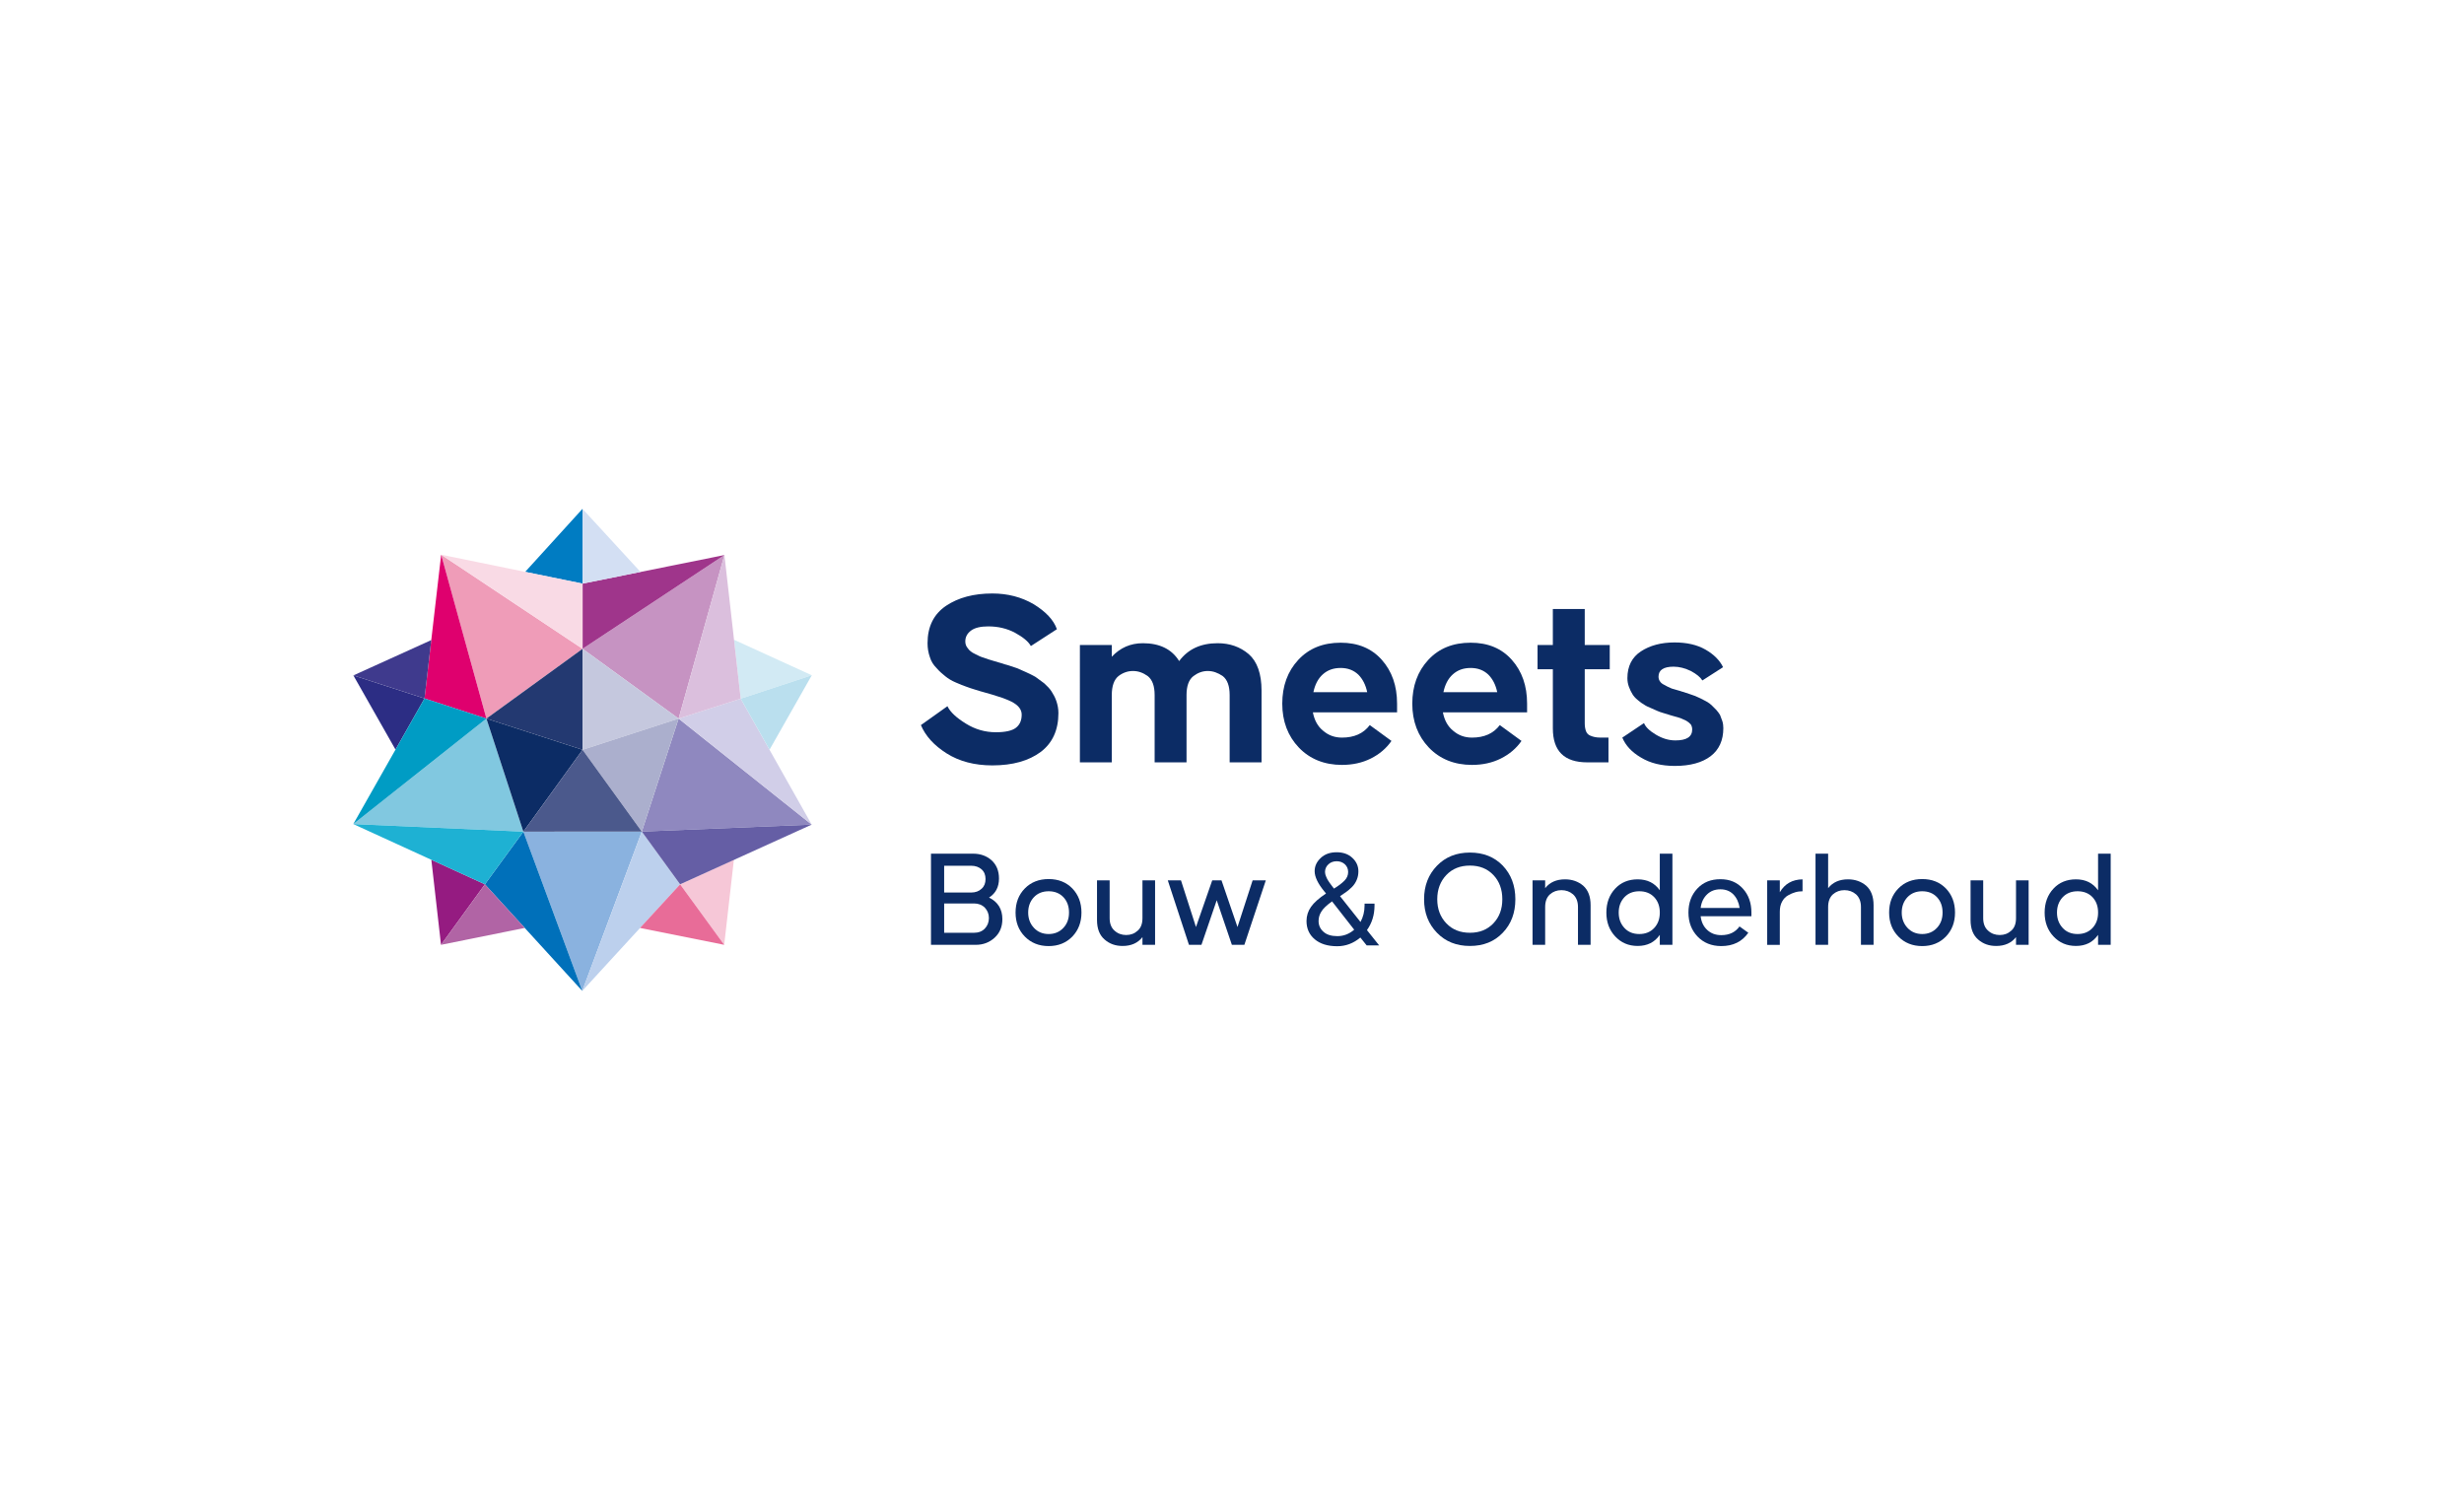 <?xml version="1.0" encoding="utf-8"?>
<!-- Generator: Adobe Illustrator 27.9.0, SVG Export Plug-In . SVG Version: 6.00 Build 0)  -->
<svg version="1.1" id="Laag_2_00000178916600401933646620000000095871226700764559_"
	 xmlns="http://www.w3.org/2000/svg" xmlns:xlink="http://www.w3.org/1999/xlink" x="0px" y="0px" viewBox="0 0 230 140"
	 enable-background="new 0 0 230 140" xml:space="preserve">
<g>
	<g>
		<line fill="#8AB2DF" x1="54.351" y1="92.5" x2="48.853" y2="77.634"/>
		<polyline fill="#8AB2DF" points="48.853,77.634 59.908,77.629 54.351,92.5 		"/>
		<polyline fill="#C693C2" points="63.344,67.08 54.38,60.566 67.621,51.812 63.344,67.08 		"/>
		<polyline fill="#EF9CB8" points="54.38,60.566 45.404,67.08 41.18,51.78 54.38,60.566 		"/>
		<polyline fill="#81C8E0" points="45.404,67.08 48.853,77.634 32.978,76.926 45.404,67.08 		"/>
		<polyline fill="#8F88BF" points="59.908,77.629 63.344,67.08 75.768,76.976 59.908,77.629 		"/>
		<polyline fill="#0070BA" points="54.351,92.5 48.853,77.634 45.262,82.55 54.351,92.5 		"/>
		<polygon fill="#0C2C65" points="45.404,67.08 54.38,69.99 48.853,77.634 		"/>
		<polygon fill="#DF006E" points="41.18,51.78 45.404,67.08 39.626,65.199 		"/>
		<polygon fill="#951B81" points="41.166,88.199 45.262,82.55 40.263,80.26 		"/>
		<polygon fill="#2C2D84" points="32.986,63.049 39.626,65.199 36.918,69.974 		"/>
		<polygon fill="#233971" points="54.38,60.566 54.38,69.99 45.404,67.08 		"/>
		<polygon fill="#9F358B" points="67.621,51.812 54.38,60.566 54.38,54.48 		"/>
		<polygon fill="#009CC4" points="32.978,76.926 45.404,67.08 39.626,65.199 		"/>
		<polygon fill="#3F3A8D" points="32.986,63.049 39.626,65.199 40.257,59.751 		"/>
		<polygon fill="#007CC2" points="54.372,47.5 54.38,54.48 49.021,53.384 		"/>
		<polygon fill="#C5C8DE" points="63.344,67.08 54.38,69.99 54.38,60.566 		"/>
		<polygon fill="#F9DAE5" points="41.18,51.78 54.38,60.566 54.38,54.48 		"/>
		<polygon fill="#D1CEE8" points="75.768,76.976 63.344,67.08 69.14,65.22 		"/>
		<polygon fill="#D3DFF3" points="54.372,47.5 54.38,54.48 59.787,53.39 		"/>
		<polygon fill="#D2EAF4" points="75.775,63.036 69.14,65.22 68.517,59.722 		"/>
		<polygon fill="#ABAFCD" points="59.908,77.629 54.38,69.99 63.344,67.08 		"/>
		<polygon fill="#DBBFDD" points="67.621,51.812 63.344,67.08 69.14,65.22 		"/>
		<polyline fill="#BCD0ED" points="54.351,92.5 59.908,77.629 63.485,82.55 54.351,92.5 		"/>
		<polygon fill="#BADFEE" points="75.775,63.036 69.14,65.22 71.831,69.987 		"/>
		<polygon fill="#F6C7D7" points="67.6,88.199 63.485,82.55 68.505,80.25 		"/>
		<polygon fill="#4B598C" points="48.853,77.634 54.38,69.99 59.908,77.629 		"/>
		<polygon fill="#1EB1D3" points="32.978,76.926 48.853,77.634 45.262,82.55 		"/>
		<polygon fill="#655EA5" points="75.768,76.976 59.908,77.629 63.485,82.55 		"/>
		<polygon fill="#B164A5" points="41.166,88.199 45.262,82.55 48.982,86.622 		"/>
		<polygon fill="#E86C98" points="67.6,88.199 63.485,82.55 59.74,86.623 		"/>
	</g>
	<g>
		<g>
			<path fill="#0C2C65" d="M90.153,67.545c0.881,0.548,1.81,0.81,2.811,0.81c0.881,0,1.524-0.143,1.881-0.429
				c0.358-0.286,0.524-0.691,0.524-1.214c0-0.238-0.071-0.453-0.238-0.667c-0.167-0.214-0.405-0.381-0.715-0.548
				c-0.309-0.143-0.595-0.262-0.857-0.357c-0.262-0.071-0.572-0.191-0.976-0.309c-0.405-0.119-0.691-0.191-0.834-0.238
				c-0.072-0.024-0.286-0.072-0.643-0.191c-0.381-0.119-0.691-0.214-0.929-0.309c-0.238-0.072-0.548-0.214-0.953-0.381
				c-0.404-0.167-0.738-0.381-1-0.595c-0.262-0.214-0.548-0.453-0.81-0.762c-0.286-0.286-0.5-0.619-0.619-1.024
				c-0.143-0.405-0.214-0.833-0.214-1.286c0-1.548,0.571-2.715,1.738-3.501c1.143-0.762,2.572-1.143,4.311-1.143
				c1.429,0,2.715,0.333,3.858,1c1.119,0.691,1.858,1.453,2.167,2.334l-2.429,1.572c-0.238-0.429-0.739-0.833-1.477-1.239
				c-0.762-0.405-1.596-0.595-2.5-0.595c-0.691,0-1.238,0.119-1.596,0.381c-0.357,0.262-0.548,0.595-0.548,1.024
				c0,0.238,0.072,0.452,0.238,0.643c0.143,0.214,0.357,0.381,0.667,0.524c0.309,0.167,0.571,0.286,0.833,0.357
				c0.238,0.095,0.548,0.191,0.953,0.309c0.404,0.119,0.666,0.191,0.81,0.238c0.023,0.024,0.214,0.071,0.548,0.166
				c0.333,0.119,0.595,0.191,0.785,0.262c0.167,0.071,0.453,0.191,0.81,0.357c0.358,0.167,0.667,0.309,0.905,0.452
				c0.238,0.167,0.5,0.357,0.81,0.595c0.286,0.262,0.524,0.5,0.69,0.762c0.167,0.262,0.333,0.548,0.453,0.905
				c0.119,0.357,0.19,0.715,0.19,1.119c0,1.572-0.547,2.786-1.643,3.62c-1.12,0.833-2.62,1.262-4.525,1.262
				c-1.667,0-3.096-0.381-4.263-1.119c-1.167-0.738-1.977-1.62-2.405-2.643l2.477-1.763C88.7,66.473,89.271,66.997,90.153,67.545z"
				/>
			<path fill="#0C2C65" d="M103.778,61.305c0.786-0.833,1.738-1.262,2.906-1.262c1.548,0,2.691,0.547,3.382,1.667
				c0.834-1.119,2.024-1.667,3.596-1.667c1.119,0,2.095,0.333,2.905,1.024c0.786,0.691,1.191,1.834,1.191,3.405v6.691h-2.977v-6.287
				c0-0.833-0.214-1.429-0.643-1.762c-0.453-0.31-0.905-0.476-1.405-0.476c-0.476,0-0.929,0.167-1.334,0.476
				c-0.429,0.333-0.643,0.929-0.643,1.762v6.287h-2.977v-6.287c0-0.833-0.214-1.429-0.643-1.762
				c-0.429-0.31-0.881-0.476-1.381-0.476s-0.952,0.167-1.357,0.476c-0.405,0.333-0.619,0.929-0.619,1.762v6.287h-2.977V60.21h2.977
				V61.305z"/>
			<path fill="#0C2C65" d="M125.145,59.996c1.595,0,2.881,0.524,3.834,1.596c0.953,1.071,1.429,2.429,1.429,4.096v0.81h-7.859
				c0.143,0.738,0.453,1.309,0.953,1.714c0.5,0.429,1.071,0.643,1.763,0.643c1.143,0,2-0.381,2.596-1.167l2.024,1.477
				c-0.477,0.69-1.12,1.238-1.929,1.643c-0.81,0.404-1.714,0.595-2.691,0.595c-1.643,0-3.001-0.548-4.025-1.619
				c-1.025-1.072-1.548-2.453-1.548-4.096c0-1.643,0.5-3.024,1.5-4.096C122.192,60.52,123.502,59.996,125.145,59.996z
				 M127.621,64.616c-0.143-0.691-0.429-1.239-0.833-1.643c-0.429-0.405-0.976-0.619-1.643-0.619c-0.667,0-1.215,0.191-1.667,0.595
				c-0.452,0.405-0.738,0.976-0.881,1.667H127.621z"/>
			<path fill="#0C2C65" d="M137.282,59.996c1.595,0,2.881,0.524,3.834,1.596c0.953,1.071,1.429,2.429,1.429,4.096v0.81h-7.859
				c0.143,0.738,0.453,1.309,0.953,1.714c0.5,0.429,1.071,0.643,1.763,0.643c1.143,0,2-0.381,2.596-1.167l2.024,1.477
				c-0.477,0.69-1.12,1.238-1.929,1.643c-0.81,0.404-1.714,0.595-2.691,0.595c-1.643,0-3.001-0.548-4.025-1.619
				c-1.025-1.072-1.548-2.453-1.548-4.096c0-1.643,0.5-3.024,1.5-4.096C134.329,60.52,135.639,59.996,137.282,59.996z
				 M139.758,64.616c-0.143-0.691-0.429-1.239-0.833-1.643c-0.429-0.405-0.976-0.619-1.643-0.619c-0.667,0-1.215,0.191-1.667,0.595
				c-0.452,0.405-0.738,0.976-0.881,1.667H139.758z"/>
			<path fill="#0C2C65" d="M143.52,60.21h1.429v-3.358h2.977v3.358h2.334v2.262h-2.334v5.049c0,0.309,0.048,0.548,0.119,0.738
				c0.072,0.191,0.214,0.333,0.381,0.405c0.167,0.071,0.309,0.119,0.453,0.143c0.119,0.024,0.309,0.048,0.524,0.048h0.739v2.31
				h-1.977c-2.144,0-3.215-1.048-3.215-3.167v-5.525h-1.429V60.21z"/>
			<path fill="#0C2C65" d="M154.552,68.569c0.595,0.357,1.191,0.548,1.833,0.548c1.048,0,1.572-0.333,1.572-1.024
				c0-0.167-0.048-0.333-0.119-0.452c-0.095-0.119-0.238-0.238-0.429-0.357c-0.214-0.095-0.381-0.167-0.524-0.238
				c-0.143-0.048-0.358-0.119-0.644-0.191c-0.285-0.071-0.476-0.143-0.547-0.167c-0.024,0-0.143-0.048-0.405-0.119
				c-0.262-0.071-0.429-0.143-0.548-0.191s-0.333-0.143-0.595-0.262c-0.286-0.119-0.5-0.215-0.667-0.333
				c-0.167-0.095-0.381-0.238-0.595-0.429c-0.214-0.167-0.381-0.357-0.5-0.548c-0.118-0.191-0.238-0.429-0.333-0.691
				c-0.095-0.262-0.143-0.524-0.143-0.81c0-1.119,0.429-1.953,1.262-2.5c0.834-0.548,1.881-0.834,3.143-0.834
				c1.12,0,2.096,0.214,2.881,0.667c0.786,0.452,1.334,1,1.643,1.643l-1.929,1.239c-0.19-0.31-0.547-0.595-1.071-0.881
				c-0.548-0.262-1.071-0.405-1.619-0.405c-0.929,0-1.405,0.31-1.405,0.929c0,0.167,0.048,0.333,0.143,0.452
				c0.072,0.119,0.214,0.238,0.429,0.333c0.191,0.119,0.358,0.191,0.476,0.238c0.119,0.072,0.333,0.143,0.619,0.214
				c0.286,0.072,0.476,0.143,0.548,0.167c0.024,0,0.119,0.024,0.309,0.095l0.429,0.143c0.096,0.024,0.263,0.095,0.477,0.167
				c0.214,0.095,0.381,0.166,0.524,0.238c0.119,0.071,0.286,0.143,0.5,0.262c0.214,0.119,0.381,0.238,0.5,0.357
				s0.262,0.262,0.429,0.429c0.143,0.167,0.262,0.31,0.357,0.476c0.072,0.167,0.143,0.357,0.214,0.572
				c0.072,0.214,0.096,0.452,0.096,0.667c0,1.143-0.405,2.024-1.191,2.62c-0.785,0.595-1.905,0.905-3.333,0.905
				c-1.262,0-2.31-0.262-3.167-0.785c-0.857-0.5-1.429-1.119-1.738-1.858l2.024-1.357C153.599,67.855,153.956,68.211,154.552,68.569
				z"/>
		</g>
	</g>
	<g>
		<g>
			<path fill="#0C2C65" d="M90.841,79.69c0.681,0,1.257,0.209,1.715,0.615c0.458,0.419,0.694,0.982,0.694,1.702
				c0,0.799-0.314,1.388-0.929,1.78c0.825,0.406,1.244,1.073,1.244,2.016c0,0.707-0.236,1.283-0.72,1.728
				c-0.484,0.445-1.073,0.668-1.754,0.668h-4.189V79.69H90.841z M91.627,82.963c0.249-0.223,0.367-0.524,0.367-0.903
				s-0.118-0.681-0.367-0.903c-0.249-0.223-0.576-0.34-0.982-0.34h-2.513v2.5h2.513C91.051,83.317,91.378,83.199,91.627,82.963z
				 M90.92,87.074c0.419,0,0.759-0.131,1.008-0.393c0.249-0.262,0.38-0.589,0.38-0.982c0-0.38-0.131-0.707-0.38-0.969
				c-0.262-0.262-0.602-0.393-1.008-0.393h-2.788v2.736H90.92z"/>
			<path fill="#0C2C65" d="M97.886,82.06c0.903,0,1.636,0.288,2.212,0.877c0.563,0.589,0.851,1.335,0.851,2.252
				c0,0.903-0.288,1.649-0.851,2.238c-0.576,0.589-1.309,0.89-2.212,0.89s-1.649-0.301-2.225-0.89
				c-0.576-0.589-0.864-1.335-0.864-2.238c0-0.916,0.288-1.663,0.864-2.252C96.237,82.348,96.983,82.06,97.886,82.06z
				 M96.512,86.615c0.353,0.38,0.812,0.576,1.375,0.576s1.021-0.196,1.375-0.576c0.353-0.38,0.524-0.851,0.524-1.427
				c0-0.589-0.17-1.06-0.524-1.44c-0.353-0.367-0.812-0.55-1.375-0.55s-1.021,0.183-1.375,0.55c-0.353,0.38-0.537,0.851-0.537,1.44
				C95.975,85.764,96.158,86.236,96.512,86.615z"/>
			<path fill="#0C2C65" d="M103.579,82.178v3.534c0,0.511,0.157,0.903,0.458,1.165c0.301,0.275,0.668,0.406,1.087,0.406
				s0.772-0.131,1.073-0.406c0.301-0.262,0.445-0.655,0.445-1.165v-3.534h1.178v6.022h-1.178v-0.72
				c-0.432,0.55-1.047,0.825-1.859,0.825c-0.655,0-1.217-0.196-1.676-0.602c-0.471-0.406-0.707-1.008-0.707-1.82v-3.705H103.579z"/>
			<path fill="#0C2C65" d="M111.637,86.537l1.519-4.359h0.864l1.492,4.359l1.414-4.359h1.231l-2.003,6.022h-1.165l-1.414-4.163
				l-1.427,4.163h-1.165l-1.977-6.022h1.231L111.637,86.537z"/>
			<path fill="#0C2C65" d="M122.375,84.652c0.275-0.393,0.746-0.812,1.401-1.244c-0.026-0.026-0.052-0.065-0.092-0.118
				c-0.039-0.039-0.065-0.079-0.079-0.092c-0.589-0.72-0.89-1.348-0.89-1.872c0-0.484,0.196-0.89,0.576-1.244
				c0.38-0.353,0.864-0.524,1.479-0.524c0.602,0,1.087,0.17,1.466,0.524c0.38,0.353,0.563,0.772,0.563,1.257
				c0,0.288-0.052,0.55-0.157,0.799c-0.105,0.249-0.249,0.471-0.445,0.668s-0.38,0.34-0.537,0.458
				c-0.157,0.118-0.353,0.249-0.576,0.393l1.911,2.409c0.249-0.458,0.38-0.969,0.38-1.545v-0.17h0.929v0.17
				c0,0.877-0.236,1.649-0.707,2.304l1.139,1.427h-1.165l-0.589-0.733c-0.641,0.537-1.361,0.812-2.16,0.812
				c-0.903,0-1.597-0.223-2.108-0.655c-0.511-0.432-0.759-1.008-0.759-1.702C121.956,85.49,122.1,85.044,122.375,84.652z
				 M123.54,86.982c0.301,0.275,0.733,0.406,1.296,0.406c0.576,0,1.1-0.196,1.571-0.602l-2.068-2.644
				c-0.511,0.367-0.851,0.694-1.008,0.969c-0.17,0.275-0.249,0.563-0.249,0.864C123.081,86.38,123.239,86.72,123.54,86.982z
				 M123.788,81.837c0.065,0.157,0.131,0.288,0.196,0.38c0.065,0.105,0.183,0.275,0.353,0.497l0.183,0.236
				c0.406-0.249,0.72-0.484,0.969-0.733c0.236-0.236,0.353-0.511,0.353-0.812c0-0.301-0.105-0.537-0.314-0.733
				c-0.209-0.183-0.458-0.275-0.759-0.275c-0.301,0-0.563,0.092-0.772,0.288c-0.209,0.196-0.314,0.432-0.314,0.72
				C123.684,81.549,123.723,81.693,123.788,81.837z"/>
			<path fill="#0C2C65" d="M137.209,79.586c1.257,0,2.278,0.406,3.063,1.217c0.785,0.825,1.178,1.872,1.178,3.142
				s-0.393,2.317-1.178,3.129c-0.785,0.825-1.807,1.231-3.063,1.231s-2.278-0.406-3.076-1.231c-0.799-0.825-1.204-1.859-1.204-3.129
				s0.406-2.304,1.204-3.129C134.931,79.992,135.952,79.586,137.209,79.586z M135.01,86.196c0.563,0.589,1.296,0.877,2.199,0.877
				c0.903,0,1.623-0.288,2.186-0.877c0.563-0.589,0.838-1.335,0.838-2.252s-0.275-1.676-0.838-2.265
				c-0.563-0.589-1.283-0.877-2.186-0.877c-0.903,0-1.636,0.288-2.199,0.877c-0.563,0.589-0.851,1.348-0.851,2.265
				S134.447,85.607,135.01,86.196z"/>
			<path fill="#0C2C65" d="M144.231,82.911c0.432-0.55,1.047-0.825,1.859-0.825c0.655,0,1.217,0.196,1.689,0.589
				c0.458,0.406,0.694,1.008,0.694,1.82v3.705h-1.178v-3.534c0-0.511-0.157-0.903-0.458-1.178c-0.301-0.262-0.668-0.393-1.087-0.393
				s-0.772,0.131-1.073,0.393c-0.301,0.275-0.445,0.668-0.445,1.178v3.534h-1.178v-6.022h1.178V82.911z"/>
			<path fill="#0C2C65" d="M150.77,82.95c0.537-0.576,1.244-0.864,2.094-0.864c0.903,0,1.584,0.34,2.068,1.021V79.69h1.178v8.509
				h-1.178V87.27c-0.484,0.694-1.165,1.034-2.068,1.034c-0.851,0-1.544-0.301-2.094-0.89c-0.55-0.589-0.825-1.322-0.825-2.225
				S150.22,83.539,150.77,82.95z M151.634,86.628c0.353,0.38,0.811,0.563,1.387,0.563c0.563,0,1.034-0.183,1.388-0.563
				c0.353-0.38,0.524-0.851,0.524-1.44c0-0.589-0.17-1.06-0.524-1.44c-0.353-0.367-0.812-0.55-1.388-0.55s-1.034,0.183-1.387,0.55
				c-0.353,0.38-0.537,0.851-0.537,1.44C151.097,85.778,151.281,86.249,151.634,86.628z"/>
			<path fill="#0C2C65" d="M160.591,82.073c0.864,0,1.558,0.288,2.094,0.877c0.537,0.589,0.799,1.335,0.799,2.238v0.34h-4.739
				c0.065,0.537,0.262,0.956,0.615,1.283c0.353,0.327,0.785,0.484,1.309,0.484c0.759,0,1.322-0.275,1.702-0.812l0.825,0.589
				c-0.576,0.825-1.414,1.244-2.526,1.244c-0.903,0-1.649-0.301-2.212-0.89s-0.851-1.335-0.851-2.238s0.275-1.649,0.825-2.238
				C158.981,82.361,159.701,82.073,160.591,82.073z M162.385,84.757c-0.079-0.524-0.275-0.943-0.589-1.27
				c-0.314-0.314-0.72-0.471-1.204-0.471c-0.511,0-0.916,0.157-1.244,0.471c-0.327,0.314-0.537,0.733-0.602,1.27H162.385z"/>
			<path fill="#0C2C65" d="M166.136,82.178v1.113c0.458-0.785,1.165-1.191,2.121-1.204v1.113c-0.236,0-0.458,0.026-0.681,0.092
				c-0.223,0.065-0.445,0.157-0.668,0.288c-0.236,0.131-0.419,0.327-0.563,0.589s-0.209,0.576-0.209,0.943v3.089h-1.178v-6.022
				H166.136z"/>
			<path fill="#0C2C65" d="M170.645,82.911c0.432-0.55,1.047-0.825,1.859-0.825c0.655,0,1.217,0.196,1.689,0.589
				c0.458,0.406,0.694,1.008,0.694,1.82v3.705h-1.178v-3.534c0-0.511-0.157-0.903-0.458-1.178c-0.301-0.262-0.668-0.393-1.087-0.393
				s-0.772,0.131-1.073,0.393c-0.301,0.275-0.445,0.668-0.445,1.178v3.534h-1.178V79.69h1.178V82.911z"/>
			<path fill="#0C2C65" d="M179.427,82.06c0.903,0,1.636,0.288,2.212,0.877c0.563,0.589,0.851,1.335,0.851,2.252
				c0,0.903-0.288,1.649-0.851,2.238c-0.576,0.589-1.309,0.89-2.212,0.89c-0.903,0-1.649-0.301-2.225-0.89s-0.864-1.335-0.864-2.238
				c0-0.916,0.288-1.663,0.864-2.252C177.778,82.348,178.524,82.06,179.427,82.06z M178.053,86.615
				c0.353,0.38,0.812,0.576,1.375,0.576s1.021-0.196,1.375-0.576c0.353-0.38,0.524-0.851,0.524-1.427c0-0.589-0.17-1.06-0.524-1.44
				c-0.353-0.367-0.812-0.55-1.375-0.55s-1.021,0.183-1.375,0.55c-0.353,0.38-0.537,0.851-0.537,1.44
				C177.516,85.764,177.699,86.236,178.053,86.615z"/>
			<path fill="#0C2C65" d="M185.12,82.178v3.534c0,0.511,0.157,0.903,0.458,1.165c0.301,0.275,0.668,0.406,1.087,0.406
				s0.772-0.131,1.073-0.406c0.301-0.262,0.445-0.655,0.445-1.165v-3.534h1.178v6.022h-1.178v-0.72
				c-0.432,0.55-1.047,0.825-1.859,0.825c-0.655,0-1.217-0.196-1.676-0.602c-0.471-0.406-0.707-1.008-0.707-1.82v-3.705H185.12z"/>
			<path fill="#0C2C65" d="M191.681,82.95c0.537-0.576,1.244-0.864,2.094-0.864c0.903,0,1.584,0.34,2.068,1.021V79.69h1.178v8.509
				h-1.178V87.27c-0.484,0.694-1.165,1.034-2.068,1.034c-0.851,0-1.545-0.301-2.094-0.89c-0.55-0.589-0.825-1.322-0.825-2.225
				S191.132,83.539,191.681,82.95z M192.545,86.628c0.353,0.38,0.812,0.563,1.388,0.563c0.563,0,1.034-0.183,1.388-0.563
				c0.353-0.38,0.524-0.851,0.524-1.44c0-0.589-0.17-1.06-0.524-1.44c-0.353-0.367-0.812-0.55-1.388-0.55s-1.034,0.183-1.388,0.55
				c-0.353,0.38-0.537,0.851-0.537,1.44C192.009,85.778,192.192,86.249,192.545,86.628z"/>
		</g>
	</g>
</g>
</svg>

